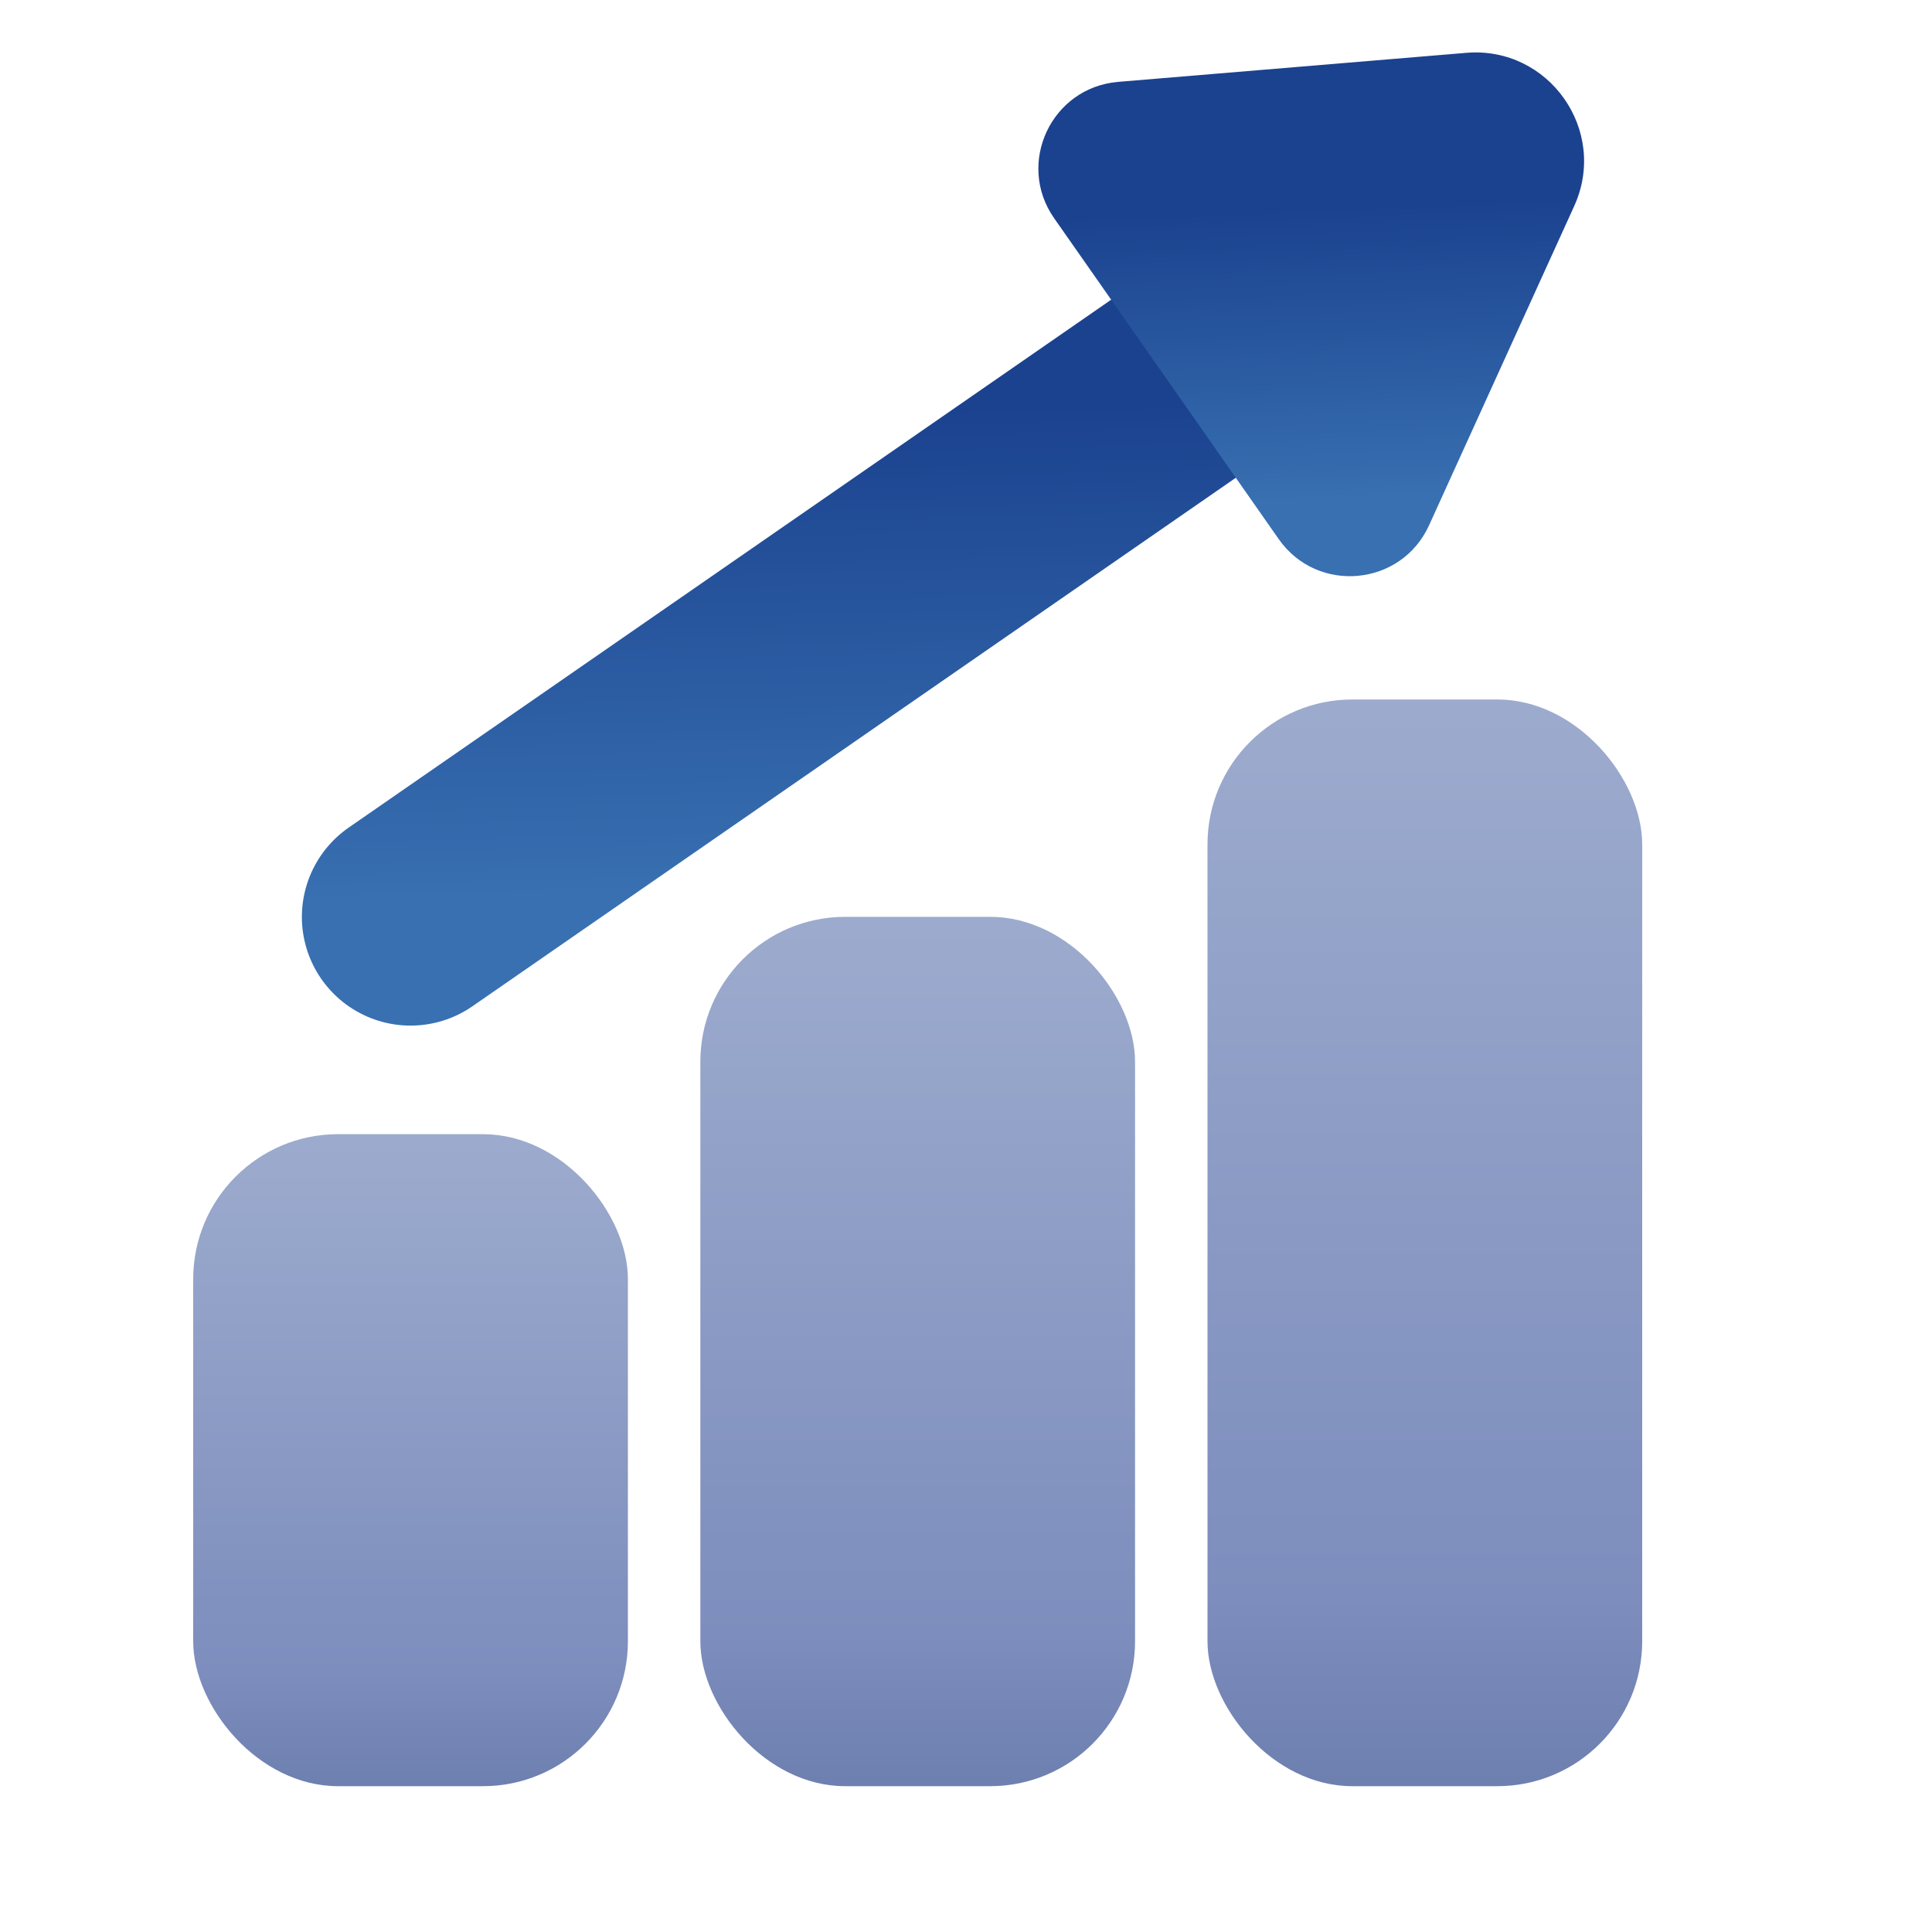 <svg width="40" height="40" viewBox="0 0 40 40" fill="none" xmlns="http://www.w3.org/2000/svg">
<rect x="4" y="23.482" width="9" height="13.499" rx="3" fill="url(#paint0_linear_5071_180644)"/>
<rect x="14.5" y="18.982" width="9" height="17.999" rx="3" fill="url(#paint1_linear_5071_180644)"/>
<rect x="25" y="14.482" width="9" height="22.499" rx="3" fill="url(#paint2_linear_5071_180644)"/>
<path d="M8.5 18.984L28 5.484" stroke="url(#paint3_linear_5071_180644)" stroke-width="4.5" stroke-linecap="round"/>
<path fill-rule="evenodd" clip-rule="evenodd" d="M30.357 1.094C32.069 0.951 33.303 2.703 32.592 4.267L29.588 10.874C29.012 12.143 27.274 12.303 26.475 11.162L21.826 4.52C21.029 3.383 21.767 1.81 23.151 1.695L30.357 1.094Z" fill="url(#paint4_linear_5071_180644)"/>
<defs>
<linearGradient id="paint0_linear_5071_180644" x1="8.502" y1="37.283" x2="8.502" y2="23.482" gradientUnits="userSpaceOnUse">
<stop stop-color="#6B7EAE"/>
<stop offset="0.19" stop-color="#7D8DBD"/>
<stop offset="1" stop-color="#9CABCD"/>
</linearGradient>
<linearGradient id="paint1_linear_5071_180644" x1="19.002" y1="37.384" x2="19.002" y2="18.982" gradientUnits="userSpaceOnUse">
<stop stop-color="#6B7EAE"/>
<stop offset="0.19" stop-color="#7D8DBD"/>
<stop offset="1" stop-color="#9CABCD"/>
</linearGradient>
<linearGradient id="paint2_linear_5071_180644" x1="29.502" y1="37.484" x2="29.502" y2="14.482" gradientUnits="userSpaceOnUse">
<stop stop-color="#6B7EAE"/>
<stop offset="0.19" stop-color="#7D8DBD"/>
<stop offset="1" stop-color="#9CABCD"/>
</linearGradient>
<linearGradient id="paint3_linear_5071_180644" x1="18.273" y1="18.348" x2="18.015" y2="8.513" gradientUnits="userSpaceOnUse">
<stop stop-color="#3870B1"/>
<stop offset="1" stop-color="#1B428F"/>
</linearGradient>
<linearGradient id="paint4_linear_5071_180644" x1="27.261" y1="10.344" x2="27.021" y2="4.339" gradientUnits="userSpaceOnUse">
<stop stop-color="#3870B1"/>
<stop offset="1" stop-color="#1B428F"/>
</linearGradient>
</defs>
</svg>
